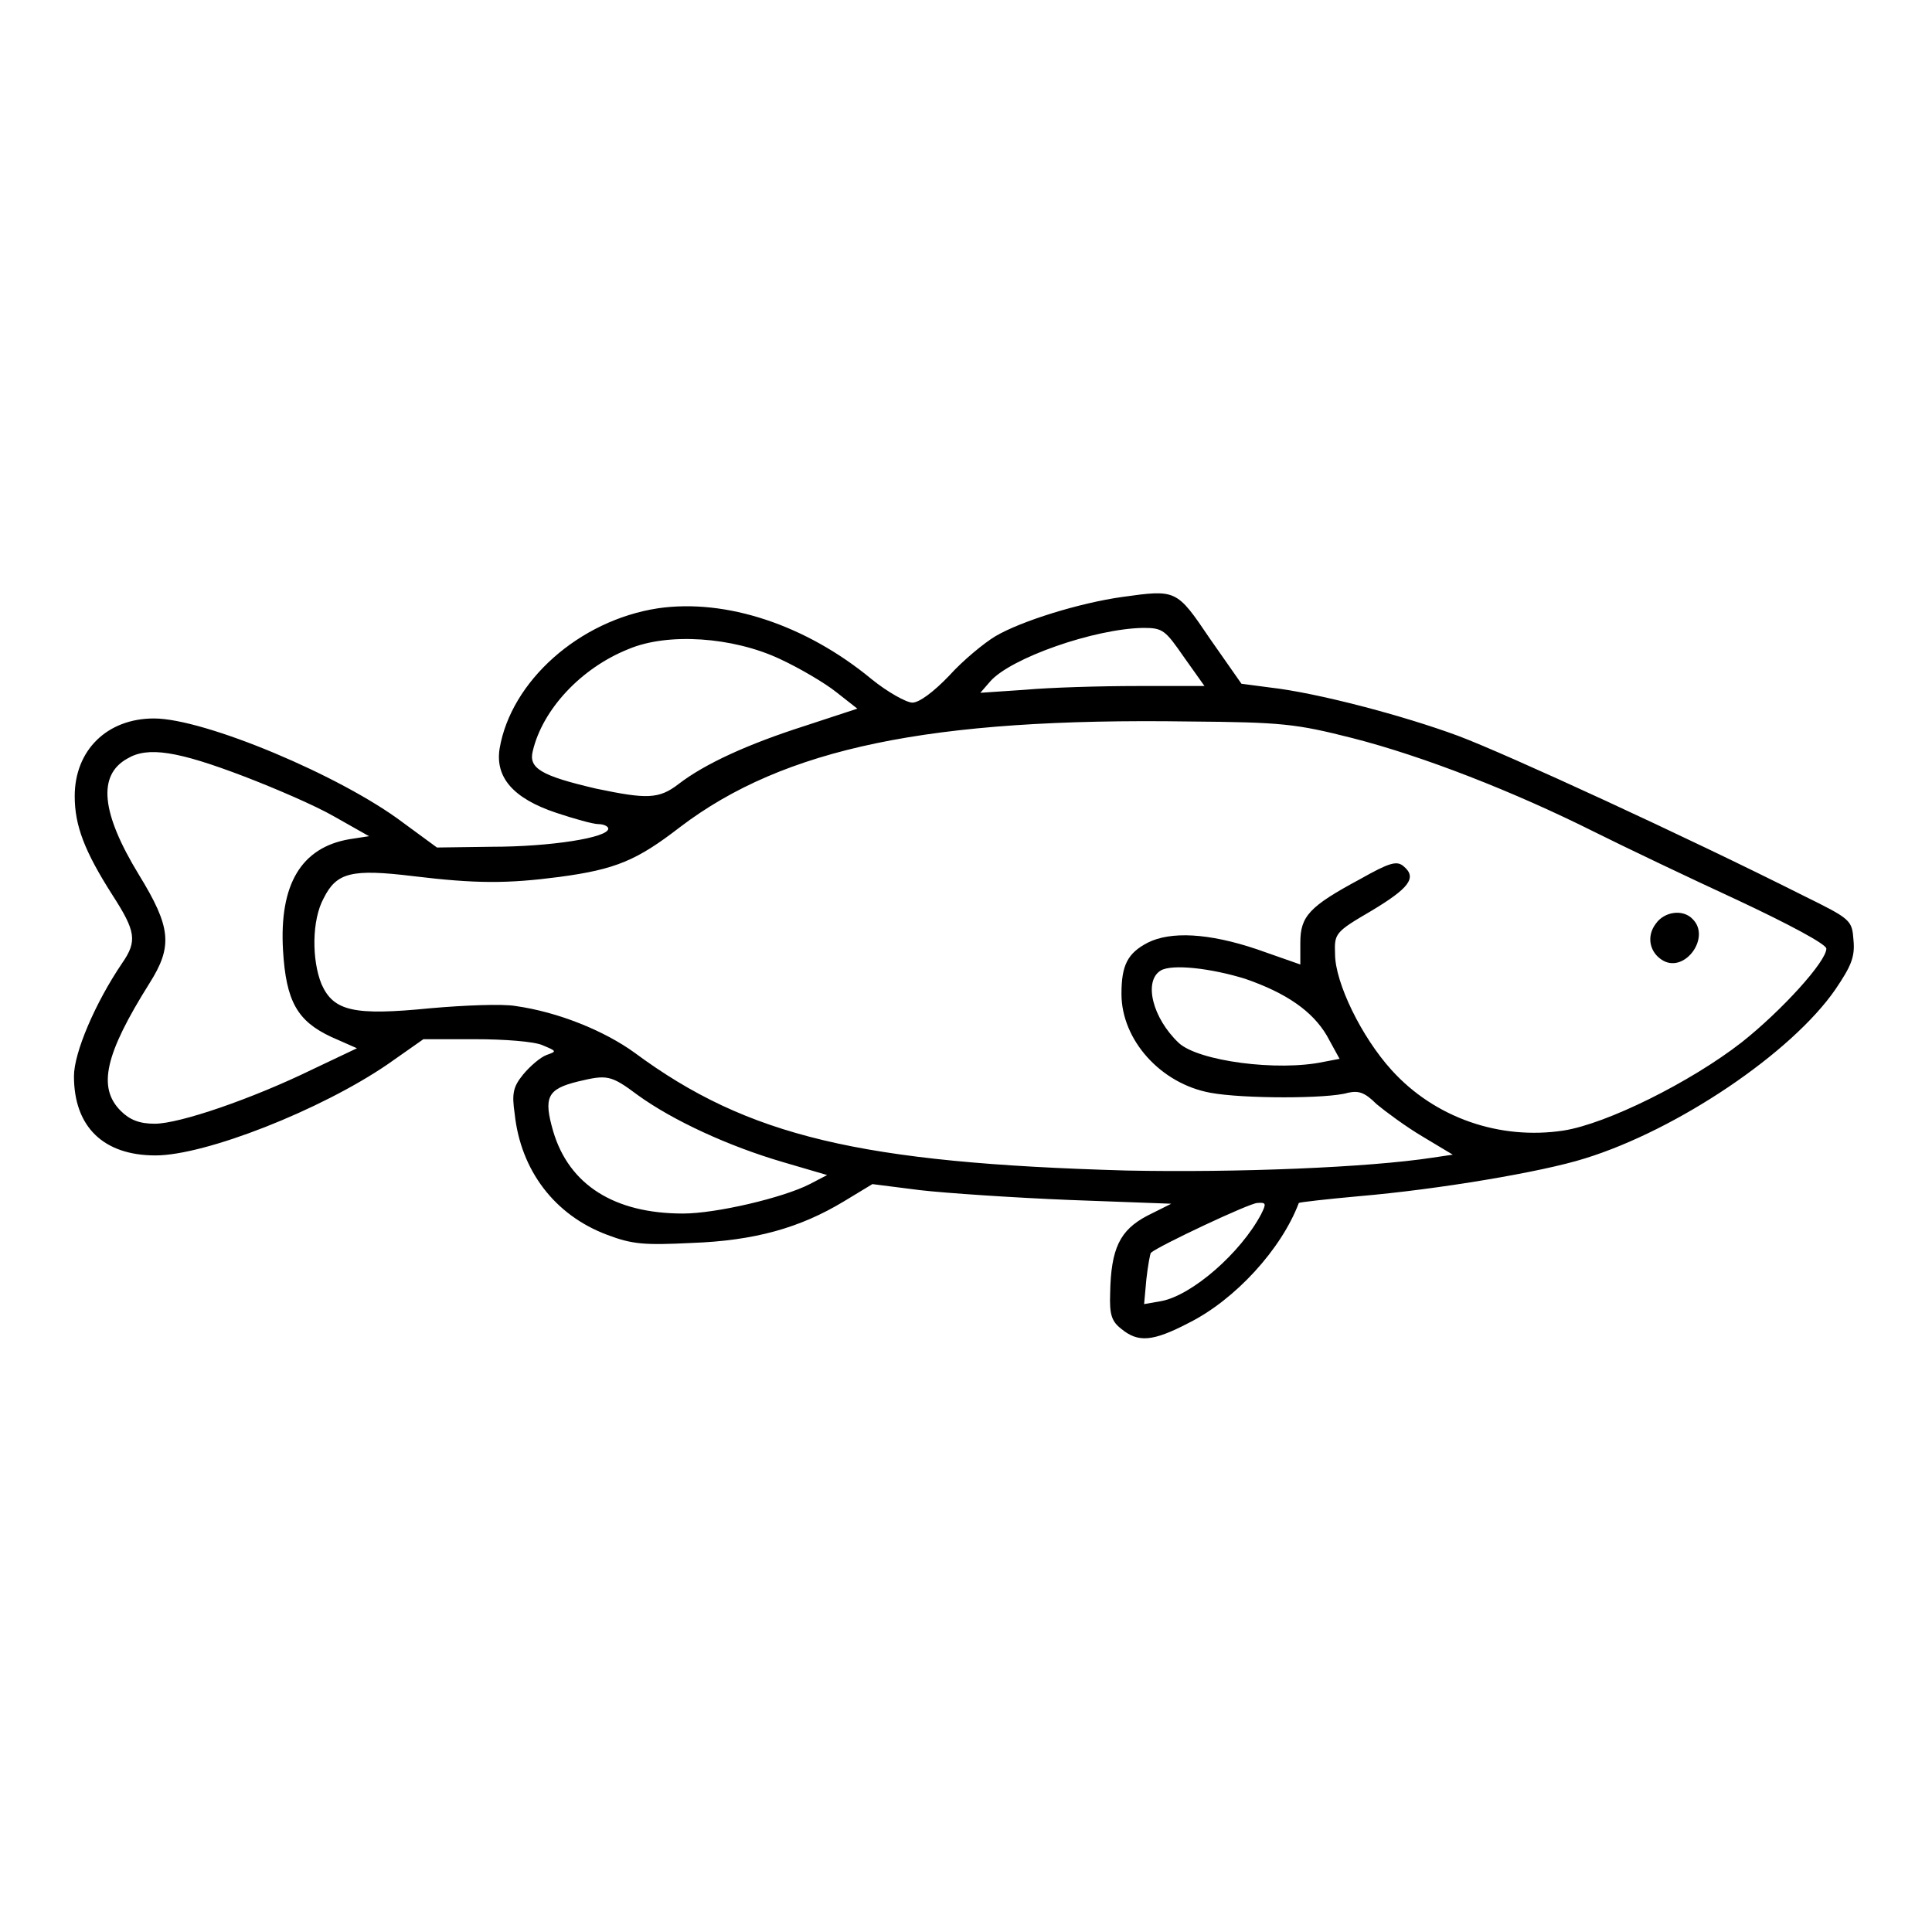 <?xml version="1.0" encoding="utf-8"?>
<!-- Svg Vector Icons : http://www.onlinewebfonts.com/icon -->
<!DOCTYPE svg PUBLIC "-//W3C//DTD SVG 1.1//EN" "http://www.w3.org/Graphics/SVG/1.1/DTD/svg11.dtd">
<svg version="1.1" xmlns="http://www.w3.org/2000/svg" xmlns:xlink="http://www.w3.org/1999/xlink" x="0px" y="0px" viewBox="0 0 256 256" enable-background="new 0 0 256 256" xml:space="preserve">
<g><g><g><path fill="#000000" d="M148.7,79.1c-5.7,0.8-13.4,3.2-16.8,5.2c-1.5,0.9-4.3,3.2-6.1,5.2c-2.1,2.2-4,3.6-4.9,3.6c-0.8,0-3.3-1.4-5.4-3.1c-8.7-7.2-19.3-10.7-28.3-9.4c-10.5,1.6-19.5,9.7-21,18.6c-0.6,3.8,1.8,6.6,7.5,8.5c2.4,0.8,4.9,1.5,5.6,1.5s1.3,0.3,1.3,0.6c0,1.2-7.7,2.4-15.4,2.4l-7.3,0.1l-4.5-3.3c-8.2-6.2-26.3-13.8-33-13.8c-6.2,0-10.5,4.2-10.5,10.3c0,3.9,1.3,7.3,5,13.1c3.1,4.8,3.3,6.1,1.3,9c-3.6,5.3-6.4,11.9-6.4,15c0,6.7,3.9,10.5,10.8,10.5c6.6,0,21.9-6,30.8-12.1l4.7-3.3h6.9c3.8,0,7.8,0.3,8.9,0.8c1.9,0.8,1.9,0.8,0.5,1.3c-0.8,0.3-2.2,1.5-3.1,2.6c-1.3,1.6-1.5,2.5-1.1,5.2c0.8,7.5,5.3,13.4,12.2,16c3.4,1.3,5,1.4,11.2,1.1c8.4-0.3,14.4-2,20.2-5.5l3.8-2.3l6.3,0.8c3.5,0.4,12.4,1,19.8,1.3l13.5,0.5l-3.2,1.6c-3.6,1.9-4.8,4.3-4.9,10.3c-0.1,2.8,0.2,3.7,1.5,4.7c2.2,1.8,4.1,1.7,8.9-0.8c6.2-3.1,12.3-9.8,14.6-15.9c0.1-0.1,3.6-0.5,8-0.9c10.5-0.9,24.2-3.2,29.9-5c12.3-3.8,27.4-14,33.2-22.4c2.1-3.1,2.6-4.3,2.4-6.5c-0.2-2.7-0.3-2.8-6.8-6c-15.3-7.7-39.2-18.7-45.6-21.1c-7.3-2.7-18.7-5.7-24.9-6.4l-3.8-0.5l-4.2-6C155.9,78.1,155.9,78.1,148.7,79.1z M156.9,87.1l2.7,3.8h-8.9c-4.9,0-11.6,0.2-14.9,0.5l-5.9,0.4l1.3-1.5c2.7-3.1,13.8-7,20.3-7.1C154.1,83.2,154.4,83.5,156.9,87.1z M103.3,87.3c2.6,1.2,6,3.2,7.5,4.4l2.8,2.2l-7,2.3c-7.5,2.4-13.2,5-16.7,7.7c-2.6,2-4.2,2-10.9,0.6c-7.3-1.7-9-2.7-8.4-5c1.3-5.5,6.4-11,12.7-13.5C88.5,83.8,97.1,84.4,103.3,87.3z M179.2,97.8c9.4,2.4,21.4,7.1,32,12.4c4,2,12.6,6.1,19.1,9.1c6.6,3.1,11.7,5.8,11.7,6.4c0,1.7-5.9,8.2-11.2,12.4c-6.8,5.3-17.9,10.8-23.6,11.7c-8.5,1.3-17.1-1.7-22.8-8c-4-4.4-7.5-11.6-7.5-15.4c-0.1-2.7,0-2.9,4.8-5.7c5-3,6.1-4.4,4.3-5.9c-0.9-0.8-1.9-0.5-5.8,1.7c-6.7,3.6-7.9,4.9-7.9,8.4v2.9l-5.7-2c-6.5-2.2-11.5-2.4-14.5-0.9c-2.7,1.4-3.5,3-3.5,6.8c0,6.1,5.2,11.9,11.8,13.1c4.3,0.8,15.6,0.8,18.2,0c1.4-0.3,2.2-0.1,3.8,1.5c1.2,1,3.9,3,6.1,4.3l4,2.4l-2.7,0.4c-8.5,1.3-25.8,2-40.6,1.7c-35.1-1-50.1-4.5-65.1-15.6c-4-2.9-10.1-5.4-15.8-6.2c-1.7-0.3-6.8-0.1-11.3,0.3c-10.1,1-12.8,0.4-14.4-3.2c-1.3-3.2-1.3-8.5,0.3-11.4c1.7-3.4,3.7-3.9,11.9-2.9c8.3,1,12.4,1,19.3,0.1c7.5-1,10.3-2.2,16-6.6c13.8-10.5,33.2-14.5,67.4-14C169.9,95.7,171.7,95.9,179.2,97.8z M32.4,102.9c3.9,1.5,9.3,3.8,11.9,5.3l4.6,2.6l-2.6,0.4c-6.4,1.1-9.3,6-8.8,14.7c0.4,6.8,1.9,9.4,6.4,11.5l3.4,1.5l-5.9,2.8c-8,3.9-17.6,7.2-20.9,7.2c-2,0-3.3-0.5-4.5-1.7c-3.1-3.1-2.1-7.5,3.8-16.9c3.1-4.9,2.9-7.4-1.4-14.4c-5-8.2-5.5-13.2-1.5-15.4C19.6,98.9,23.5,99.5,32.4,102.9z M165,129.7c5.5,1.9,8.9,4.3,10.8,7.5l1.7,3.1l-2.1,0.4c-6.1,1.3-16.6-0.1-19.2-2.5c-3.5-3.3-4.7-8.2-2.4-9.6C155.3,127.7,160.5,128.3,165,129.7z M84.5,145.1c4.7,3.4,12.1,6.8,19.3,8.9l5.8,1.7l-2.3,1.2c-3.5,1.8-12.4,3.9-16.8,3.9c-9.1,0-15.1-3.8-17.2-10.9c-1.3-4.5-0.8-5.6,3.3-6.6C80.4,142.4,80.9,142.4,84.5,145.1z M167.1,160.9c-2.7,5.1-9.1,10.7-13.2,11.5l-2.3,0.4l0.3-3.3c0.2-1.8,0.5-3.4,0.6-3.5c1-0.9,13.1-6.6,14.1-6.6C167.8,159.3,167.8,159.5,167.1,160.9z"/><path fill="#000000" d="M219.4,122.4c-1.3,1.7-0.8,3.9,1,4.9c2.9,1.6,6.3-3.1,3.9-5.5C223,120.4,220.5,120.8,219.4,122.4z"/></g></g></g>
</svg>